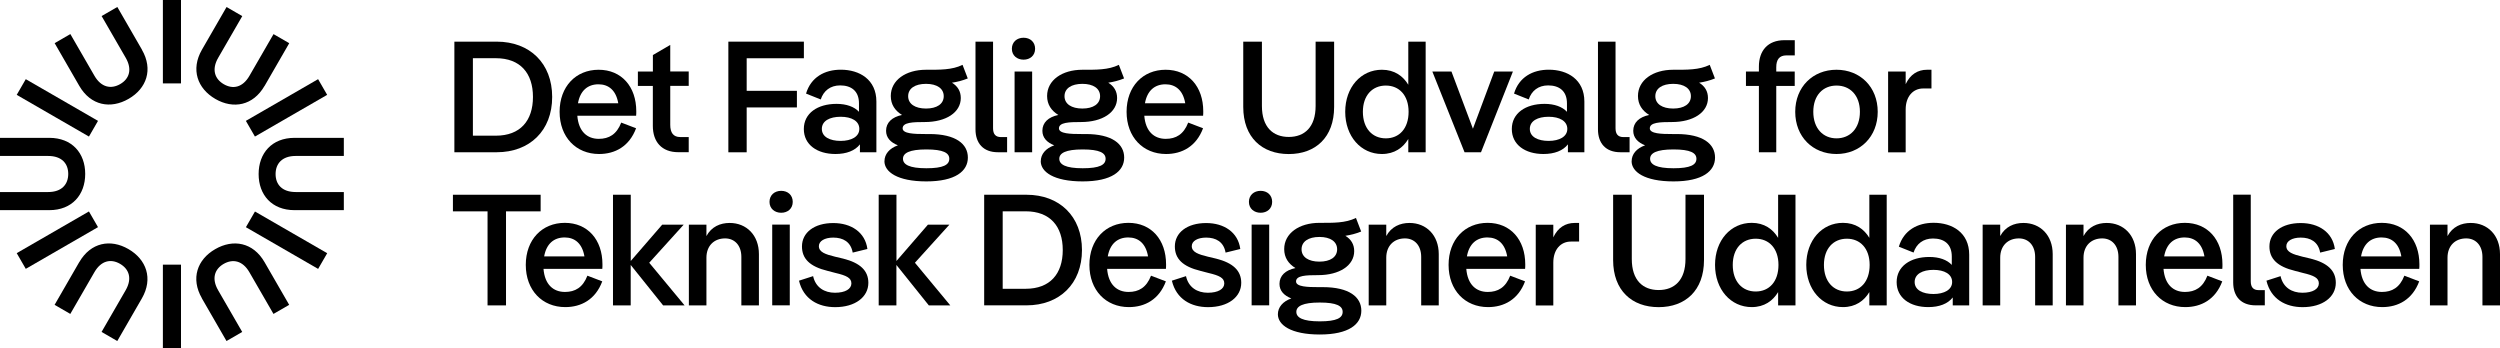 <?xml version="1.0" encoding="UTF-8"?>
<svg id="Layer_1" data-name="Layer 1" xmlns="http://www.w3.org/2000/svg" viewBox="0 0 498.21 69.36">
  <g>
    <rect x="32.46" y="52.74" width="3.61" height="16.62"/>
    <rect x="55.29" y="39.56" width="3.61" height="16.62" transform="translate(-12.9 73.38) rotate(-60)"/>
    <rect x="48.79" y="19.69" width="16.62" height="3.61" transform="translate(-3.1 31.43) rotate(-30)"/>
    <rect x="32.46" y="0" width="3.61" height="16.62"/>
    <rect x="9.62" y="13.19" width="3.61" height="16.62" transform="translate(-12.9 20.64) rotate(-60)"/>
    <rect x="3.12" y="46.06" width="16.62" height="3.61" transform="translate(-22.4 12.12) rotate(-30)"/>
    <path d="M9.82,27.47c4.55,0,7.16,3.06,7.16,7.19,0,4.13-2.6,7.22-7.16,7.22H0v-3.61h9.6c2.7,0,4-1.53,4-3.61s-1.3-3.58-4-3.58H0v-3.61h9.82Z"/>
    <path d="M15.8,52.24c2.28-3.94,6.23-4.67,9.8-2.6s4.95,5.86,2.68,9.81l-4.91,8.51-3.13-1.81,4.8-8.31c1.35-2.34.68-4.23-1.13-5.27s-3.75-.66-5.1,1.68l-4.8,8.31-3.13-1.81,4.91-8.51Z"/>
    <path d="M40.24,59.44c-2.28-3.94-.93-7.73,2.65-9.79,3.58-2.07,7.55-1.36,9.83,2.59l4.91,8.51-3.13,1.81-4.8-8.31c-1.35-2.34-3.32-2.7-5.13-1.66-1.8,1.04-2.45,2.92-1.1,5.25l4.8,8.31-3.13,1.81-4.91-8.51Z"/>
    <path d="M58.7,41.88c-4.55,0-7.16-3.06-7.16-7.19s2.6-7.22,7.16-7.22h9.82v3.61h-9.6c-2.7,0-4,1.53-4,3.61s1.3,3.58,4,3.58h9.6v3.61h-9.82Z"/>
    <path d="M52.72,17.12c-2.28,3.94-6.23,4.67-9.8,2.6s-4.95-5.86-2.68-9.81l4.91-8.51,3.13,1.81-4.8,8.31c-1.35,2.34-.68,4.23,1.13,5.27s3.75.66,5.1-1.68l4.8-8.31,3.13,1.81-4.91,8.51Z"/>
    <path d="M28.28,9.91c2.28,3.94.93,7.73-2.65,9.79-3.58,2.07-7.55,1.36-9.83-2.59l-4.91-8.51,3.13-1.81,4.8,8.31c1.35,2.34,3.32,2.7,5.13,1.66s2.45-2.92,1.1-5.25l-4.8-8.31,3.13-1.81,4.91,8.51Z"/>
  </g>
  <path d="M90.55,30.35V8.3h8.44c6.58,0,11.05,4.31,11.05,11.02s-4.47,11.02-11.05,11.02h-8.44ZM94.24,11.61v15.43h4.57c4.88,0,7.4-2.99,7.4-7.72s-2.52-7.72-7.4-7.72h-4.57Z"/>
  <path d="M126.77,23.07h-11.72c.25,3.12,1.95,4.6,4.28,4.6,2.02,0,3.56-.88,4.47-3.24l2.96,1.13c-1.35,3.62-4.19,5.13-7.37,5.13-4.6,0-7.87-3.37-7.87-8.41s3.24-8.38,7.78-8.38,7.5,3.34,7.5,8.28c0,.28,0,.6-.03.88ZM115.18,20.58h8.03c-.44-2.58-1.92-3.78-3.94-3.78-2.17,0-3.65,1.29-4.09,3.78Z"/>
  <path d="M130.11,17.12h-2.99v-2.87h2.99v-3.28l3.46-2.02v5.29h3.68v2.87h-3.68v7.78c0,1.57.63,2.42,1.98,2.42h1.7v3.02h-2.08c-3.31,0-5.07-2.08-5.07-5.23v-8Z"/>
  <path d="M160.2,8.3v3.31h-11.4v6.49h10.01v3.31h-10.01v8.94h-3.65V8.3h15.05Z"/>
  <path d="M174.65,20.27v10.08h-3.28v-1.58c-.98,1.26-2.68,1.92-4.88,1.92-3.62,0-6.3-1.83-6.3-4.98s2.74-5.01,6.52-5.01c1.98,0,3.53.57,4.47,1.58v-1.67c0-2.52-1.58-3.59-3.75-3.59-1.95,0-3.31,1.07-3.87,2.8l-2.93-1.17c.98-3.28,3.72-4.76,6.93-4.76,3.72,0,7.09,1.95,7.09,6.36ZM171.25,25.69c0-1.57-1.54-2.42-3.72-2.42s-3.75.82-3.75,2.42,1.61,2.39,3.75,2.39,3.72-.85,3.72-2.39Z"/>
  <path d="M176.26,32.14c0-1.42.98-2.58,2.68-3.18-1.45-.57-2.36-1.51-2.36-2.9,0-1.64,1.2-2.74,3.18-3.15-1.39-.85-2.24-2.08-2.24-3.78,0-3.15,2.99-5.23,7.02-5.23,2.68,0,5.2.06,7.28-.98l1.04,2.71c-1.07.44-2.11.69-3.15.85,1.13.69,1.76,1.7,1.76,3.05,0,2.87-2.93,4.79-7.18,4.79-2.39,0-4.41.06-4.41,1.26,0,1.07,2.33,1.13,4.44,1.13h.88c5.29,0,7.68,1.98,7.68,4.69s-2.49,4.75-8.28,4.75-8.35-1.92-8.35-4.03ZM189.18,31.64c0-1.17-1.2-1.86-4.57-1.86s-4.66.72-4.66,1.86,1.26,1.89,4.66,1.89,4.57-.69,4.57-1.89ZM188.07,19.17c0-1.54-1.35-2.46-3.53-2.46s-3.56.91-3.56,2.46,1.39,2.46,3.56,2.46,3.53-.91,3.53-2.46Z"/>
  <path d="M200.7,27.32v3.02h-1.83c-2.93,0-4.47-1.79-4.47-4.57V8.3h3.5v17.26c0,1.13.47,1.76,1.58,1.76h1.23Z"/>
  <path d="M201.65,9.72c0-1.35,1.01-2.2,2.33-2.2s2.3.85,2.3,2.2-1.01,2.17-2.3,2.17-2.33-.82-2.33-2.17ZM202.19,14.25h3.5v16.09h-3.5V14.25Z"/>
  <path d="M207.41,32.14c0-1.42.98-2.58,2.68-3.18-1.45-.57-2.36-1.51-2.36-2.9,0-1.64,1.2-2.74,3.18-3.15-1.39-.85-2.24-2.08-2.24-3.78,0-3.15,2.99-5.23,7.02-5.23,2.68,0,5.2.06,7.28-.98l1.04,2.71c-1.07.44-2.11.69-3.15.85,1.13.69,1.76,1.7,1.76,3.05,0,2.87-2.93,4.79-7.18,4.79-2.39,0-4.41.06-4.41,1.26,0,1.07,2.33,1.13,4.44,1.13h.88c5.29,0,7.68,1.98,7.68,4.69s-2.49,4.75-8.28,4.75-8.35-1.92-8.35-4.03ZM220.33,31.64c0-1.17-1.2-1.86-4.57-1.86s-4.66.72-4.66,1.86,1.26,1.89,4.66,1.89,4.57-.69,4.57-1.89ZM219.23,19.17c0-1.54-1.35-2.46-3.53-2.46s-3.56.91-3.56,2.46,1.39,2.46,3.56,2.46,3.53-.91,3.53-2.46Z"/>
  <path d="M239.76,23.07h-11.72c.25,3.12,1.95,4.6,4.28,4.6,2.02,0,3.56-.88,4.47-3.24l2.96,1.13c-1.35,3.62-4.19,5.13-7.37,5.13-4.6,0-7.87-3.37-7.87-8.41s3.24-8.38,7.78-8.38,7.5,3.34,7.5,8.28c0,.28,0,.6-.03.88ZM228.17,20.58h8.03c-.44-2.58-1.92-3.78-3.94-3.78-2.17,0-3.65,1.29-4.09,3.78Z"/>
  <path d="M262.19,8.3h3.68v13.01c0,6.08-3.72,9.39-9.04,9.39s-9.07-3.31-9.07-9.39v-13.01h3.72v12.82c0,4.22,2.21,6.17,5.35,6.17s5.35-1.95,5.35-6.17v-12.82Z"/>
  <path d="M280.65,8.3h3.46v22.05h-3.46v-2.65c-1.04,1.73-2.74,2.99-5.26,2.99-4.19,0-7.31-3.53-7.31-8.41s3.12-8.38,7.31-8.38c2.52,0,4.22,1.26,5.26,2.99v-8.6ZM280.71,22.28c0-3.31-1.89-5.23-4.54-5.23s-4.57,1.92-4.57,5.23,1.89,5.29,4.57,5.29,4.54-1.95,4.54-5.29Z"/>
  <path d="M289.25,14.25l4.28,11.4,4.25-11.4h3.72l-6.36,16.09h-3.28l-6.42-16.09h3.81Z"/>
  <path d="M315.74,20.27v10.08h-3.28v-1.58c-.98,1.26-2.68,1.92-4.88,1.92-3.62,0-6.3-1.83-6.3-4.98s2.74-5.01,6.52-5.01c1.98,0,3.53.57,4.47,1.58v-1.67c0-2.52-1.58-3.59-3.75-3.59-1.95,0-3.31,1.07-3.87,2.8l-2.93-1.17c.98-3.28,3.72-4.76,6.93-4.76,3.72,0,7.09,1.95,7.09,6.36ZM312.34,25.69c0-1.57-1.54-2.42-3.72-2.42s-3.75.82-3.75,2.42,1.61,2.39,3.75,2.39,3.72-.85,3.72-2.39Z"/>
  <path d="M324.75,27.32v3.02h-1.83c-2.93,0-4.47-1.79-4.47-4.57V8.3h3.5v17.26c0,1.13.47,1.76,1.57,1.76h1.23Z"/>
  <path d="M325.16,32.14c0-1.42.98-2.58,2.68-3.18-1.45-.57-2.36-1.51-2.36-2.9,0-1.64,1.2-2.74,3.18-3.15-1.39-.85-2.24-2.08-2.24-3.78,0-3.15,2.99-5.23,7.02-5.23,2.68,0,5.2.06,7.28-.98l1.04,2.71c-1.07.44-2.11.69-3.15.85,1.13.69,1.76,1.7,1.76,3.05,0,2.87-2.93,4.79-7.18,4.79-2.39,0-4.41.06-4.41,1.26,0,1.07,2.33,1.13,4.44,1.13h.88c5.29,0,7.68,1.98,7.68,4.69s-2.49,4.75-8.28,4.75-8.35-1.92-8.35-4.03ZM338.07,31.64c0-1.17-1.2-1.86-4.57-1.86s-4.66.72-4.66,1.86,1.26,1.89,4.66,1.89,4.57-.69,4.57-1.89ZM336.97,19.17c0-1.54-1.35-2.46-3.53-2.46s-3.56.91-3.56,2.46,1.39,2.46,3.56,2.46,3.53-.91,3.53-2.46Z"/>
  <path d="M357.67,8.02v3.02h-1.67c-1.39,0-2.02.82-2.02,2.36v.85h3.68v2.87h-3.68v13.23h-3.46v-13.23h-2.58v-2.87h2.58v-.98c0-3.18,1.79-5.26,5.07-5.26h2.08Z"/>
  <path d="M357.76,22.28c0-4.94,3.5-8.38,8.22-8.38s8.22,3.43,8.22,8.38-3.5,8.41-8.22,8.41-8.22-3.43-8.22-8.41ZM370.65,22.28c0-3.31-1.98-5.23-4.66-5.23s-4.63,1.92-4.63,5.23,1.95,5.29,4.63,5.29,4.66-1.95,4.66-5.29Z"/>
  <path d="M384.91,13.91v3.72h-1.64c-2.05,0-3.5,1.61-3.5,4.19v8.54h-3.5V14.25h3.5v2.52c.91-1.95,2.42-2.87,4.25-2.87h.88Z"/>
  <g>
    <path d="M107.74,42.12h-6.9v18.74h-3.68v-18.74h-6.9v-3.31h17.48v3.31Z"/>
    <path d="M120.03,53.58h-11.72c.25,3.12,1.95,4.6,4.28,4.6,2.02,0,3.56-.88,4.47-3.24l2.96,1.13c-1.35,3.62-4.19,5.13-7.37,5.13-4.6,0-7.87-3.37-7.87-8.41s3.24-8.38,7.78-8.38,7.5,3.34,7.5,8.28c0,.28,0,.6-.03.88ZM108.44,51.1h8.03c-.44-2.58-1.92-3.78-3.94-3.78-2.17,0-3.65,1.29-4.09,3.78Z"/>
    <path d="M122.17,38.81h3.53v13.2l6.27-7.24h4.28l-6.87,7.59,7.05,8.5h-4.28l-6.46-8.06v8.06h-3.53v-22.05Z"/>
    <path d="M151.24,50.62v10.24h-3.5v-9.67c0-2.3-1.35-3.68-3.24-3.68-2.17,0-3.72,1.45-3.72,3.84v9.51h-3.5v-16.09h3.5v2.27c1.01-1.86,2.74-2.61,4.63-2.61,3.37,0,5.83,2.46,5.83,6.21Z"/>
    <path d="M153.35,40.23c0-1.35,1.01-2.2,2.33-2.2s2.3.85,2.3,2.2-1.01,2.17-2.3,2.17-2.33-.82-2.33-2.17ZM153.89,44.76h3.5v16.09h-3.5v-16.09Z"/>
    <path d="M159.21,55.94l2.83-.91c.5,2.27,2.27,3.31,4.35,3.31s3.28-.76,3.28-1.86-.98-1.57-3.15-2.08l-1.57-.41c-3.62-.88-5.13-2.46-5.13-4.88,0-2.77,2.46-4.66,6.24-4.66,3.56,0,6.36,1.83,6.8,5.17l-2.93.72c-.38-2.17-1.95-2.99-3.87-2.99-1.73,0-2.87.69-2.87,1.7,0,1.2,1.32,1.64,3.24,2.11l1.61.38c3.37.85,5.01,2.39,5.01,4.82,0,2.83-2.61,4.85-6.61,4.85-3.37,0-6.33-1.58-7.21-5.26Z"/>
    <path d="M175.12,38.81h3.53v13.2l6.27-7.24h4.28l-6.87,7.59,7.05,8.5h-4.28l-6.46-8.06v8.06h-3.53v-22.05Z"/>
    <path d="M196.13,60.86v-22.05h8.44c6.58,0,11.05,4.31,11.05,11.02s-4.47,11.02-11.05,11.02h-8.44ZM199.82,42.12v15.43h4.57c4.88,0,7.4-2.99,7.4-7.72s-2.52-7.72-7.4-7.72h-4.57Z"/>
    <path d="M232.35,53.58h-11.72c.25,3.12,1.95,4.6,4.28,4.6,2.02,0,3.56-.88,4.47-3.24l2.96,1.13c-1.35,3.62-4.19,5.13-7.37,5.13-4.6,0-7.87-3.37-7.87-8.41s3.24-8.38,7.78-8.38,7.5,3.34,7.5,8.28c0,.28,0,.6-.03.88ZM220.76,51.1h8.03c-.44-2.58-1.92-3.78-3.94-3.78-2.17,0-3.65,1.29-4.09,3.78Z"/>
    <path d="M233.52,55.94l2.83-.91c.5,2.27,2.27,3.31,4.35,3.31s3.28-.76,3.28-1.86-.98-1.57-3.15-2.08l-1.57-.41c-3.62-.88-5.13-2.46-5.13-4.88,0-2.77,2.46-4.66,6.24-4.66,3.56,0,6.36,1.83,6.8,5.17l-2.93.72c-.38-2.17-1.95-2.99-3.87-2.99-1.73,0-2.87.69-2.87,1.7,0,1.2,1.32,1.64,3.24,2.11l1.61.38c3.37.85,5.01,2.39,5.01,4.82,0,2.83-2.61,4.85-6.61,4.85-3.37,0-6.33-1.58-7.21-5.26Z"/>
    <path d="M248.89,40.23c0-1.35,1.01-2.2,2.33-2.2s2.3.85,2.3,2.2-1.01,2.17-2.3,2.17-2.33-.82-2.33-2.17ZM249.43,44.76h3.5v16.09h-3.5v-16.09Z"/>
    <path d="M254.66,62.65c0-1.42.98-2.58,2.68-3.18-1.45-.57-2.36-1.51-2.36-2.9,0-1.64,1.2-2.74,3.18-3.15-1.39-.85-2.24-2.08-2.24-3.78,0-3.15,2.99-5.23,7.02-5.23,2.68,0,5.2.06,7.28-.98l1.04,2.71c-1.07.44-2.11.69-3.15.85,1.13.69,1.76,1.7,1.76,3.05,0,2.87-2.93,4.79-7.18,4.79-2.39,0-4.41.06-4.41,1.26,0,1.07,2.33,1.13,4.44,1.13h.88c5.29,0,7.69,1.98,7.69,4.69s-2.49,4.75-8.28,4.75-8.35-1.92-8.35-4.03ZM267.57,62.15c0-1.17-1.2-1.86-4.57-1.86s-4.66.72-4.66,1.86,1.26,1.89,4.66,1.89,4.57-.69,4.57-1.89ZM266.47,49.68c0-1.54-1.35-2.46-3.53-2.46s-3.56.91-3.56,2.46,1.39,2.46,3.56,2.46,3.53-.91,3.53-2.46Z"/>
    <path d="M286.72,50.62v10.24h-3.5v-9.67c0-2.3-1.35-3.68-3.24-3.68-2.17,0-3.72,1.45-3.72,3.84v9.51h-3.5v-16.09h3.5v2.27c1.01-1.86,2.74-2.61,4.63-2.61,3.37,0,5.83,2.46,5.83,6.21Z"/>
    <path d="M303.92,53.58h-11.71c.25,3.12,1.95,4.6,4.28,4.6,2.02,0,3.56-.88,4.47-3.24l2.96,1.13c-1.35,3.62-4.19,5.13-7.37,5.13-4.6,0-7.87-3.37-7.87-8.41s3.24-8.38,7.78-8.38,7.5,3.34,7.5,8.28c0,.28,0,.6-.03.88ZM292.33,51.1h8.03c-.44-2.58-1.92-3.78-3.94-3.78-2.17,0-3.65,1.29-4.09,3.78Z"/>
    <path d="M314.69,44.42v3.72h-1.64c-2.05,0-3.5,1.61-3.5,4.19v8.54h-3.5v-16.09h3.5v2.52c.91-1.95,2.42-2.87,4.25-2.87h.88Z"/>
    <path d="M335.89,38.81h3.69v13.01c0,6.08-3.72,9.39-9.04,9.39s-9.07-3.31-9.07-9.39v-13.01h3.72v12.82c0,4.22,2.21,6.17,5.35,6.17s5.35-1.95,5.35-6.17v-12.82Z"/>
    <path d="M354.35,38.81h3.46v22.05h-3.46v-2.65c-1.04,1.73-2.74,2.99-5.26,2.99-4.19,0-7.31-3.53-7.31-8.41s3.12-8.38,7.31-8.38c2.52,0,4.22,1.26,5.26,2.99v-8.6ZM354.42,52.8c0-3.31-1.89-5.23-4.54-5.23s-4.57,1.92-4.57,5.23,1.89,5.29,4.57,5.29,4.54-1.95,4.54-5.29Z"/>
    <path d="M372.53,38.81h3.46v22.05h-3.46v-2.65c-1.04,1.73-2.74,2.99-5.26,2.99-4.19,0-7.31-3.53-7.31-8.41s3.12-8.38,7.31-8.38c2.52,0,4.22,1.26,5.26,2.99v-8.6ZM372.59,52.8c0-3.31-1.89-5.23-4.54-5.23s-4.57,1.92-4.57,5.23,1.89,5.29,4.57,5.29,4.54-1.95,4.54-5.29Z"/>
    <path d="M392.43,50.78v10.08h-3.28v-1.58c-.98,1.26-2.68,1.92-4.88,1.92-3.62,0-6.3-1.83-6.3-4.98s2.74-5.01,6.52-5.01c1.98,0,3.53.57,4.47,1.58v-1.67c0-2.52-1.57-3.59-3.75-3.59-1.95,0-3.31,1.07-3.87,2.8l-2.93-1.17c.98-3.28,3.72-4.76,6.93-4.76,3.72,0,7.09,1.95,7.09,6.36ZM389.03,56.2c0-1.57-1.54-2.42-3.72-2.42s-3.75.82-3.75,2.42,1.61,2.39,3.75,2.39,3.72-.85,3.72-2.39Z"/>
    <path d="M409.07,50.62v10.24h-3.5v-9.67c0-2.3-1.35-3.68-3.24-3.68-2.17,0-3.72,1.45-3.72,3.84v9.51h-3.5v-16.09h3.5v2.27c1.01-1.86,2.74-2.61,4.63-2.61,3.37,0,5.83,2.46,5.83,6.21Z"/>
    <path d="M425.67,50.62v10.24h-3.5v-9.67c0-2.3-1.35-3.68-3.24-3.68-2.17,0-3.72,1.45-3.72,3.84v9.51h-3.5v-16.09h3.5v2.27c1.01-1.86,2.74-2.61,4.63-2.61,3.37,0,5.83,2.46,5.83,6.21Z"/>
    <path d="M442.87,53.58h-11.72c.25,3.12,1.95,4.6,4.28,4.6,2.02,0,3.56-.88,4.47-3.24l2.96,1.13c-1.35,3.62-4.19,5.13-7.37,5.13-4.6,0-7.87-3.37-7.87-8.41s3.24-8.38,7.78-8.38,7.5,3.34,7.5,8.28c0,.28,0,.6-.03.88ZM431.28,51.1h8.03c-.44-2.58-1.92-3.78-3.94-3.78-2.17,0-3.65,1.29-4.09,3.78Z"/>
    <path d="M451.34,57.83v3.02h-1.83c-2.93,0-4.47-1.79-4.47-4.57v-17.48h3.5v17.26c0,1.13.47,1.76,1.58,1.76h1.23Z"/>
    <path d="M451.65,55.94l2.83-.91c.5,2.27,2.27,3.31,4.35,3.31s3.28-.76,3.28-1.86-.98-1.57-3.15-2.08l-1.57-.41c-3.62-.88-5.13-2.46-5.13-4.88,0-2.77,2.46-4.66,6.24-4.66,3.56,0,6.36,1.83,6.8,5.17l-2.93.72c-.38-2.17-1.95-2.99-3.87-2.99-1.73,0-2.87.69-2.87,1.7,0,1.2,1.32,1.64,3.24,2.11l1.61.38c3.37.85,5.01,2.39,5.01,4.82,0,2.83-2.61,4.85-6.61,4.85-3.37,0-6.33-1.58-7.21-5.26Z"/>
    <path d="M482.11,53.58h-11.71c.25,3.12,1.95,4.6,4.28,4.6,2.02,0,3.56-.88,4.47-3.24l2.96,1.13c-1.35,3.62-4.19,5.13-7.37,5.13-4.6,0-7.87-3.37-7.87-8.41s3.24-8.38,7.78-8.38,7.5,3.34,7.5,8.28c0,.28,0,.6-.03.88ZM470.52,51.1h8.03c-.44-2.58-1.92-3.78-3.94-3.78-2.17,0-3.65,1.29-4.09,3.78Z"/>
    <path d="M498.21,50.62v10.24h-3.5v-9.67c0-2.3-1.35-3.68-3.24-3.68-2.17,0-3.72,1.45-3.72,3.84v9.51h-3.5v-16.09h3.5v2.27c1.01-1.86,2.74-2.61,4.63-2.61,3.37,0,5.83,2.46,5.83,6.21Z"/>
  </g>
</svg>